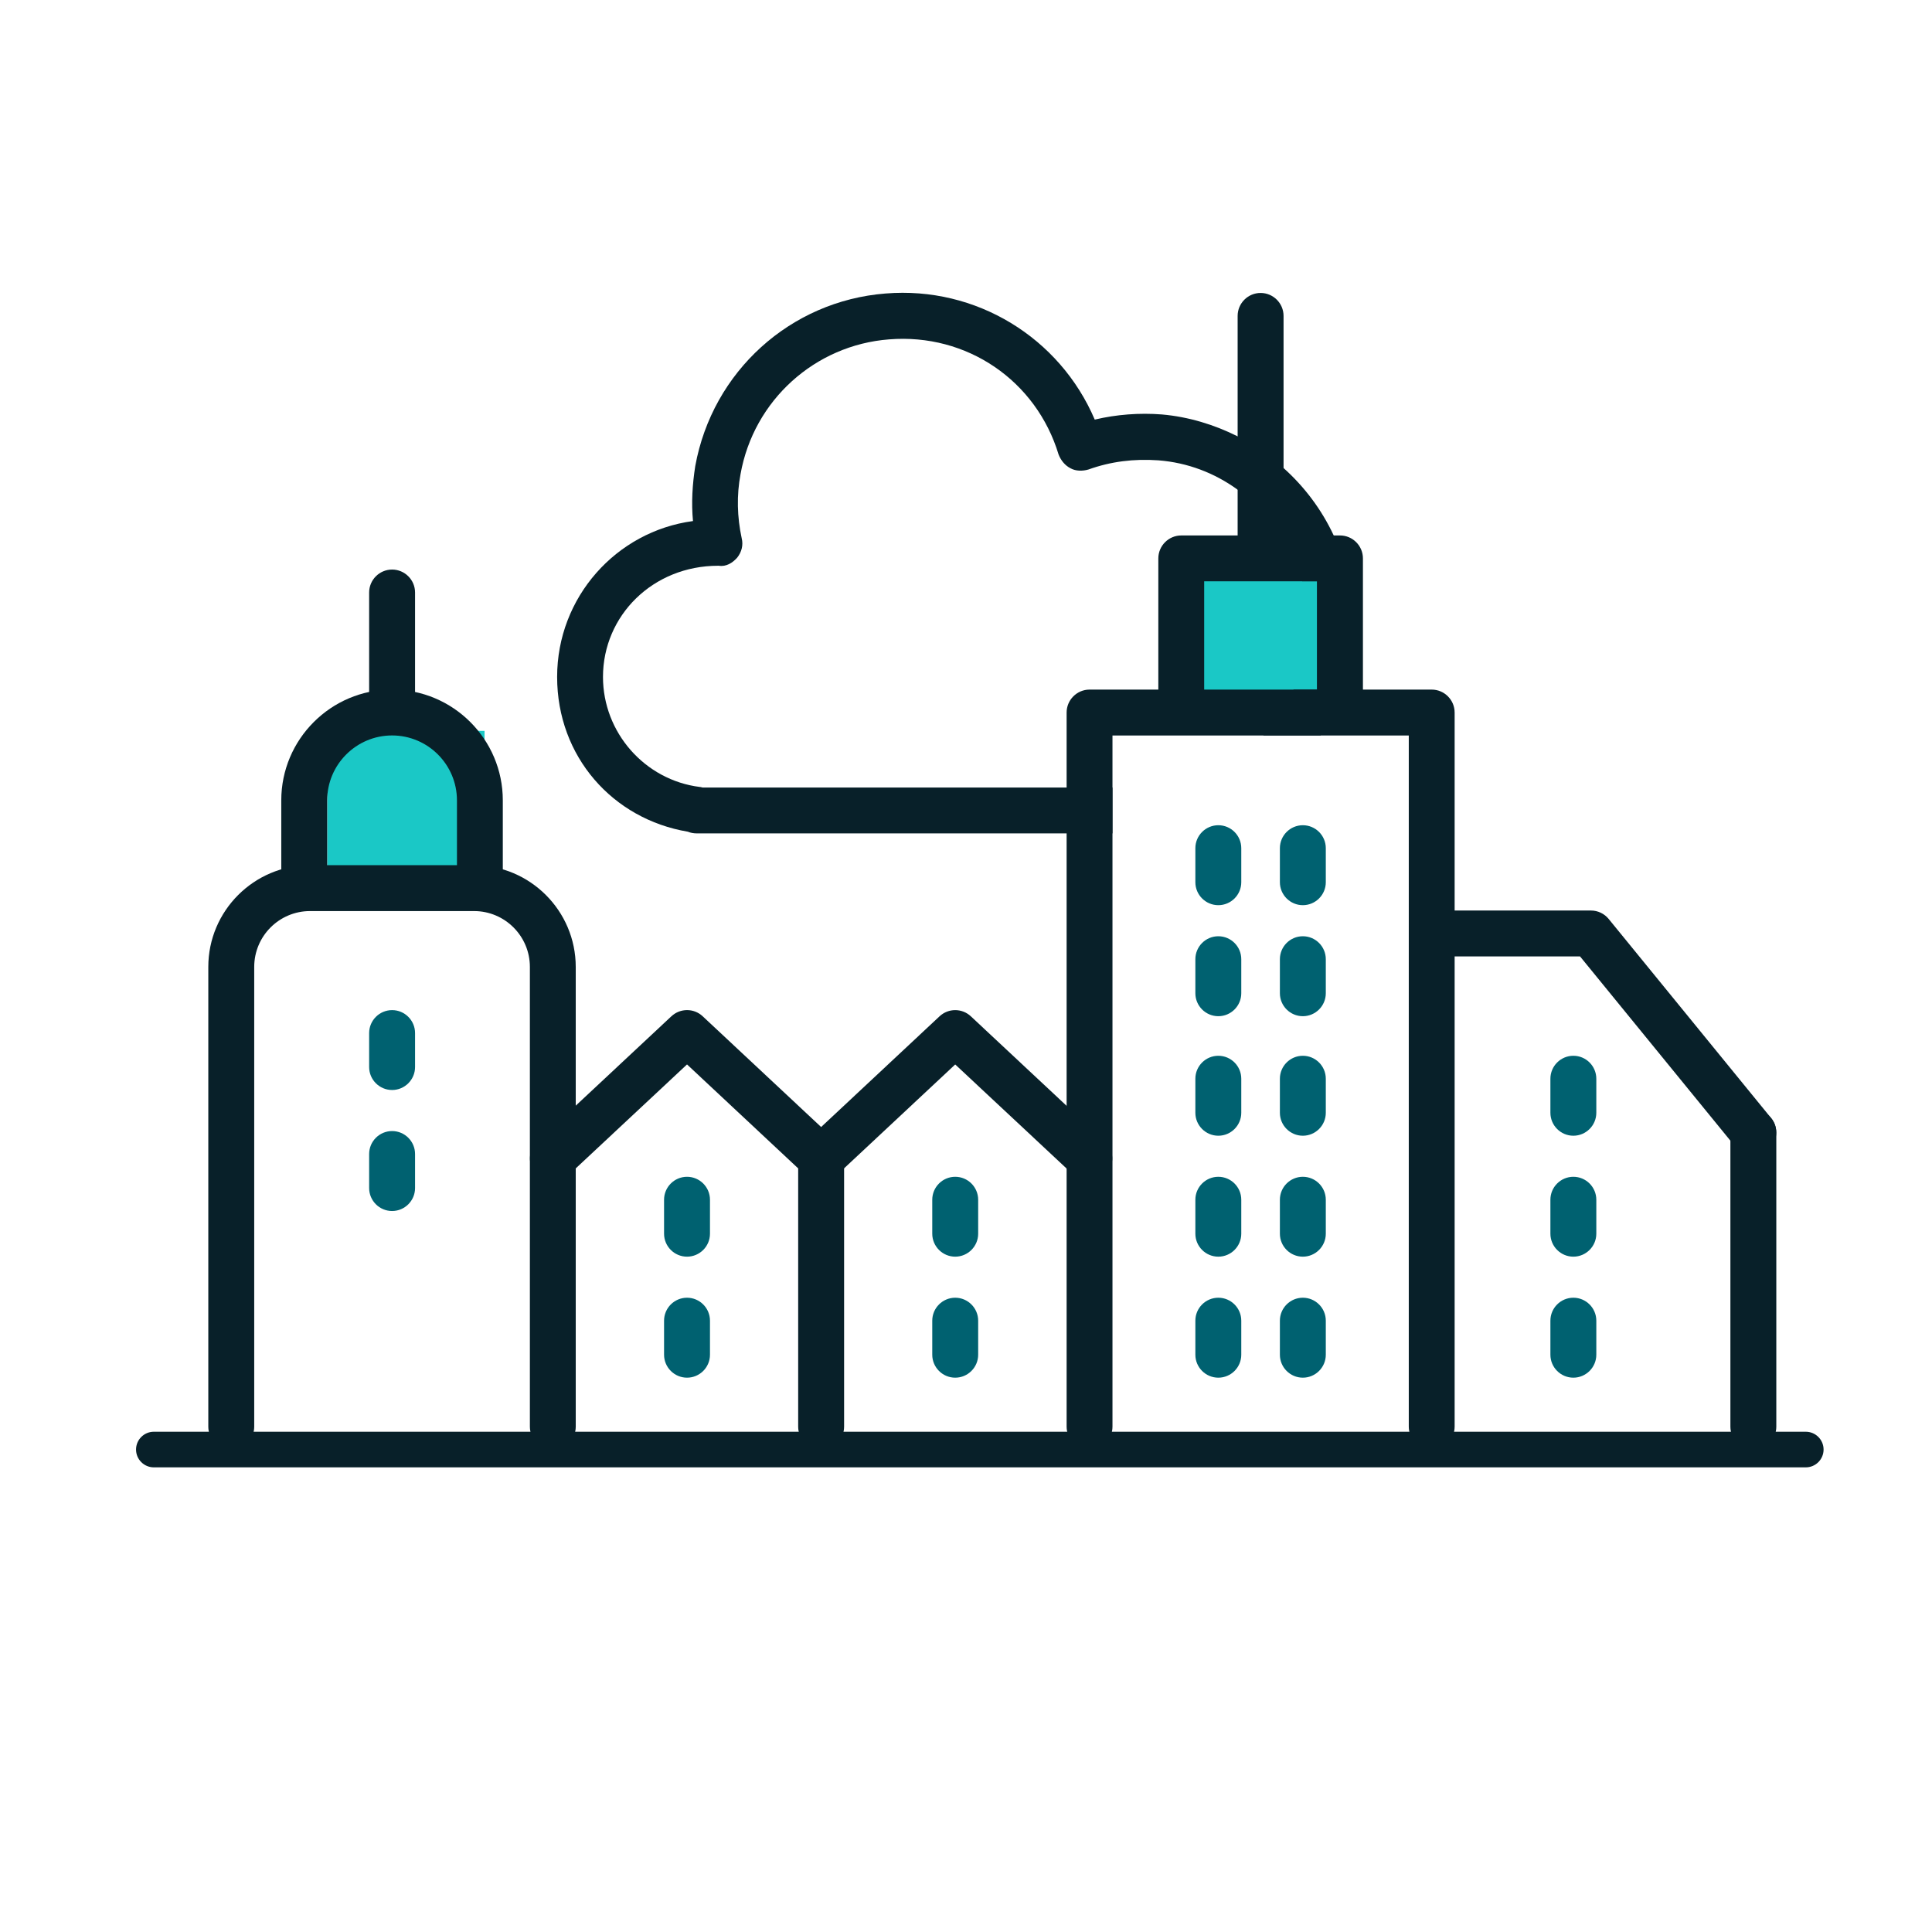 <?xml version="1.0" encoding="UTF-8"?>
<svg id="Layer_1" xmlns="http://www.w3.org/2000/svg" version="1.1" viewBox="0 0 600 600">
  <!-- Generator: Adobe Illustrator 29.2.1, SVG Export Plug-In . SVG Version: 2.1.0 Build 116)  -->
  <defs>
    <style>
      .st0 {
        fill: #006170;
      }

      .st1 {
        fill: #1ac8c6;
      }

      .st2 {
        fill: #082029;
      }
    </style>
  </defs>
  <rect class="st1" x="101.63" y="226.98" width="48.85" height="48.85"/>
  <rect class="st1" x="367.06" y="177.61" width="48.85" height="48.85"/>
  <g>
    <path class="st2" d="M414.19,166.28c-3.74-8.01-9.08-15.13-15.66-21.01-4.27-3.92-9.08-7.12-14.24-9.79-7.12-3.56-15.13-6.05-23.49-6.77-6.94-.54-14.06,0-20.82,1.6-10.86-25.45-36.85-41.47-64.97-39.16-29.54,2.32-53.75,24.21-59.09,53.58-.89,5.69-1.25,11.39-.71,17.09-23.85,3.2-42.19,23.67-42.19,48.41s17.27,44.14,40.58,48.06c.89.36,1.78.53,2.85.53h129.04v-14.24h-127.26c-.18,0-.54-.18-.89-.18-17.09-2.13-30.08-16.91-30.08-34.17,0-19.05,15.49-34.53,35.78-34.53h.18c2.31.36,4.27-.89,5.7-2.49,1.42-1.78,1.95-3.92,1.42-6.05-1.42-6.58-1.6-13.35-.36-19.93,4.09-22.96,23.14-40.05,46.1-41.83,24.21-1.96,45.74,12.82,52.68,35.78.71,1.78,1.96,3.38,3.74,4.27,1.6.89,3.74.89,5.52.36,6.95-2.49,14.06-3.38,21.72-2.85,9.08.71,17.44,3.92,24.56,9.08,5.34,3.74,10.15,8.72,13.71,14.24.18.36.36.53.53.89,2.67,4.09,4.63,8.54,5.87,13.35h4.63v33.64h-7.3c-2.31,5.34-5.52,10.15-9.43,14.24h17.8c.71-.89,1.25-1.96,1.78-3.03,2.14-3.56,3.74-7.3,5.16-11.21,2.67-8.01,3.74-16.55,3.03-25.45-.54-8.01-2.67-15.49-5.88-22.43Z"/>
    <g>
      <g>
        <path class="st2" d="M423.27,173.4v46.46c0,3.91-3.2,7.12-7.12,7.12-1.6,0-3.21-.54-4.27-1.6-1.78-1.24-2.85-3.2-2.85-5.51v-39.34h-35.06v39.34c0,3.91-3.2,7.12-7.12,7.12s-7.12-3.2-7.12-7.12v-46.46c0-3.92,3.21-7.12,7.12-7.12h49.3c3.92,0,7.12,3.2,7.12,7.12Z"/>
        <path class="st2" d="M391.49,180.47c-3.93,0-7.13-3.2-7.13-7.13v-75.23c0-3.93,3.2-7.13,7.13-7.13s7.13,3.2,7.13,7.13v75.23c0,3.93-3.2,7.13-7.13,7.13Z"/>
      </g>
      <g>
        <path class="st2" d="M544.52,450.2c-3.93,0-7.13-3.2-7.13-7.13v-91.34c0-3.93,3.2-7.13,7.13-7.13s7.13,3.2,7.13,7.13v91.34c0,3.93-3.2,7.13-7.13,7.13Z"/>
        <path class="st2" d="M171.69,450.2c-3.93,0-7.13-3.2-7.13-7.13v-142.78c0-9.58-7.77-17.35-17.35-17.35h-50.91c-9.58,0-17.35,7.77-17.35,17.35v142.78c0,3.93-3.2,7.13-7.13,7.13s-7.13-3.2-7.13-7.13v-142.78c0-17.42,14.18-31.6,31.6-31.6h50.91c17.42,0,31.6,14.18,31.6,31.6v142.78c0,3.93-3.2,7.13-7.13,7.13Z"/>
        <path class="st2" d="M149.04,282.95c-3.93,0-7.13-3.2-7.13-7.13v-27.27c0-11.11-9.04-20.15-20.15-20.15s-20.15,9.04-20.15,20.15v27.27c0,3.93-3.2,7.13-7.13,7.13s-7.13-3.2-7.13-7.13v-27.27c0-18.96,15.44-34.4,34.4-34.4s34.4,15.44,34.4,34.4v27.27c0,3.93-3.2,7.13-7.13,7.13Z"/>
        <path class="st2" d="M121.77,227.19c-3.93,0-7.13-3.2-7.13-7.13v-36.05c0-3.93,3.2-7.13,7.13-7.13s7.13,3.2,7.13,7.13v36.05c0,3.93-3.2,7.13-7.13,7.13Z"/>
        <path class="st2" d="M255.01,450.2c-3.93,0-7.13-3.2-7.13-7.13v-80.22l-34.52-32.28-36.8,34.38c-2.87,2.69-7.4,2.54-10.06-.33-2.69-2.89-2.54-7.39.33-10.06l41.67-38.94c2.76-2.57,7-2.56,9.73,0l41.65,38.94c1.44,1.34,2.26,3.23,2.26,5.2v83.31c0,3.93-3.2,7.13-7.13,7.13Z"/>
        <path class="st2" d="M338.32,366.89c-1.74,0-3.49-.64-4.87-1.93l-36.8-34.38-36.78,34.38c-2.87,2.69-7.4,2.54-10.07-.33-2.69-2.89-2.54-7.39.33-10.06l41.65-38.94c2.75-2.57,6.99-2.57,9.73,0l41.66,38.94c2.87,2.68,3.03,7.18.33,10.06-1.39,1.5-3.3,2.26-5.2,2.26Z"/>
        <path class="st2" d="M451.75,221.28v221.78c0,3.92-3.21,7.12-7.12,7.12s-7.12-3.2-7.12-7.12v-214.65h-92.02v214.65c0,3.92-3.21,7.12-7.12,7.12s-7.12-3.2-7.12-7.12v-221.78c0-3.92,3.2-7.12,7.12-7.12h106.26c3.92,0,7.12,3.2,7.12,7.12Z"/>
        <path class="st2" d="M544.52,358.86c-2.07,0-4.1-.9-5.51-2.63l-48.31-59.2h-46.04c-3.93,0-7.13-3.2-7.13-7.13s3.2-7.13,7.13-7.13h49.42c2.14,0,4.17.97,5.51,2.62l50.44,61.83c2.49,3.04,2.03,7.53-1.01,10.01-1.32,1.08-2.92,1.62-4.5,1.62Z"/>
        <path class="st0" d="M121.77,338.51c-3.93,0-7.13-3.2-7.13-7.13v-10.55c0-3.93,3.2-7.13,7.13-7.13s7.13,3.2,7.13,7.13v10.55c0,3.93-3.2,7.13-7.13,7.13Z"/>
        <path class="st0" d="M121.77,376.09c-3.93,0-7.13-3.2-7.13-7.13v-10.57c0-3.93,3.2-7.13,7.13-7.13s7.13,3.2,7.13,7.13v10.57c0,3.93-3.2,7.13-7.13,7.13Z"/>
        <path class="st0" d="M404.61,352.71c-3.93,0-7.13-3.2-7.13-7.13v-10.57c0-3.93,3.2-7.13,7.13-7.13s7.13,3.2,7.13,7.13v10.57c0,3.93-3.2,7.13-7.13,7.13Z"/>
        <path class="st0" d="M404.61,315.59c-3.93,0-7.13-3.2-7.13-7.13v-10.57c0-3.93,3.2-7.13,7.13-7.13s7.13,3.2,7.13,7.13v10.57c0,3.93-3.2,7.13-7.13,7.13Z"/>
        <path class="st0" d="M404.61,281.11c-3.93,0-7.13-3.2-7.13-7.13v-10.57c0-3.93,3.2-7.13,7.13-7.13s7.13,3.2,7.13,7.13v10.57c0,3.93-3.2,7.13-7.13,7.13Z"/>
        <path class="st0" d="M404.61,390.27c-3.93,0-7.13-3.2-7.13-7.13v-10.55c0-3.93,3.2-7.13,7.13-7.13s7.13,3.2,7.13,7.13v10.55c0,3.93-3.2,7.13-7.13,7.13Z"/>
        <path class="st0" d="M404.61,427.85c-3.93,0-7.13-3.2-7.13-7.13v-10.57c0-3.93,3.2-7.13,7.13-7.13s7.13,3.2,7.13,7.13v10.57c0,3.93-3.2,7.13-7.13,7.13Z"/>
        <path class="st0" d="M378.36,352.71c-3.93,0-7.13-3.2-7.13-7.13v-10.57c0-3.93,3.2-7.13,7.13-7.13s7.13,3.2,7.13,7.13v10.57c0,3.93-3.2,7.13-7.13,7.13Z"/>
        <path class="st0" d="M378.36,315.59c-3.93,0-7.13-3.2-7.13-7.13v-10.57c0-3.93,3.2-7.13,7.13-7.13s7.13,3.2,7.13,7.13v10.57c0,3.93-3.2,7.13-7.13,7.13Z"/>
        <path class="st0" d="M378.36,281.11c-3.93,0-7.13-3.2-7.13-7.13v-10.57c0-3.93,3.2-7.13,7.13-7.13s7.13,3.2,7.13,7.13v10.57c0,3.93-3.2,7.13-7.13,7.13Z"/>
        <path class="st0" d="M378.36,390.27c-3.93,0-7.13-3.2-7.13-7.13v-10.55c0-3.93,3.2-7.13,7.13-7.13s7.13,3.2,7.13,7.13v10.55c0,3.93-3.2,7.13-7.13,7.13Z"/>
        <path class="st0" d="M378.36,427.85c-3.93,0-7.13-3.2-7.13-7.13v-10.57c0-3.93,3.2-7.13,7.13-7.13s7.13,3.2,7.13,7.13v10.57c0,3.93-3.2,7.13-7.13,7.13Z"/>
        <path class="st0" d="M213.36,390.27c-3.93,0-7.13-3.2-7.13-7.13v-10.55c0-3.93,3.2-7.13,7.13-7.13s7.13,3.2,7.13,7.13v10.55c0,3.93-3.2,7.13-7.13,7.13Z"/>
        <path class="st0" d="M213.36,427.85c-3.93,0-7.13-3.2-7.13-7.13v-10.57c0-3.93,3.2-7.13,7.13-7.13s7.13,3.2,7.13,7.13v10.57c0,3.93-3.2,7.13-7.13,7.13Z"/>
        <path class="st0" d="M296.65,390.27c-3.93,0-7.13-3.2-7.13-7.13v-10.55c0-3.93,3.2-7.13,7.13-7.13s7.13,3.2,7.13,7.13v10.55c0,3.93-3.2,7.13-7.13,7.13Z"/>
        <path class="st0" d="M296.65,427.85c-3.93,0-7.13-3.2-7.13-7.13v-10.57c0-3.93,3.2-7.13,7.13-7.13s7.13,3.2,7.13,7.13v10.57c0,3.93-3.2,7.13-7.13,7.13Z"/>
        <path class="st0" d="M488.62,390.27c-3.93,0-7.13-3.2-7.13-7.13v-10.55c0-3.93,3.2-7.13,7.13-7.13s7.13,3.2,7.13,7.13v10.55c0,3.93-3.2,7.13-7.13,7.13Z"/>
        <path class="st0" d="M488.62,352.71c-3.93,0-7.13-3.2-7.13-7.13v-10.57c0-3.93,3.2-7.13,7.13-7.13s7.13,3.2,7.13,7.13v10.57c0,3.93-3.2,7.13-7.13,7.13Z"/>
        <path class="st0" d="M488.62,427.85c-3.93,0-7.13-3.2-7.13-7.13v-10.57c0-3.93,3.2-7.13,7.13-7.13s7.13,3.2,7.13,7.13v10.57c0,3.93-3.2,7.13-7.13,7.13Z"/>
      </g>
    </g>
  </g>
  <path class="st2" d="M560.8,455.7H47.78c-3.05,0-5.53-2.48-5.53-5.53s2.48-5.53,5.53-5.53h513.02c3.05,0,5.53,2.48,5.53,5.53s-2.48,5.53-5.53,5.53Z"/>
</svg>